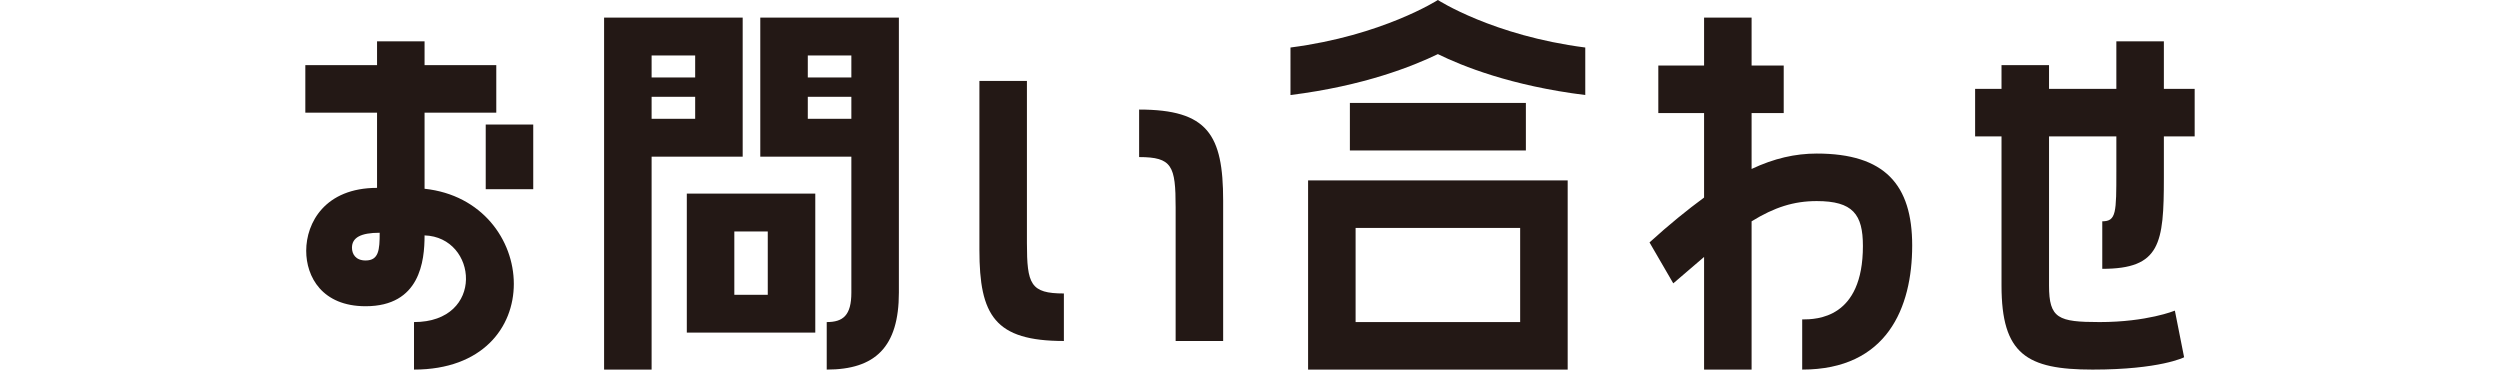 <?xml version="1.0" encoding="utf-8"?>
<!-- Generator: Adobe Illustrator 15.0.0, SVG Export Plug-In  -->
<!DOCTYPE svg PUBLIC "-//W3C//DTD SVG 1.1//EN" "http://www.w3.org/Graphics/SVG/1.1/DTD/svg11.dtd">
<svg version="1.1"
	 xmlns="http://www.w3.org/2000/svg" xmlns:xlink="http://www.w3.org/1999/xlink" xmlns:a="http://ns.adobe.com/AdobeSVGViewerExtensions/3.0/"
	 x="0px" y="0px" width="1000px" height="148px" viewBox="-122.131 0 1000 148" enable-background="new -122.131 0 1000 148"
	 xml:space="preserve">
<defs>
</defs>
<path fill="#231815" d="M47.695,75.502c46.11,4.928,50.51,72.334-4.225,72.334v-19.008c28.512,0,25.52-33.967,4.225-34.671
	c0,10.208-1.76,28.335-23.584,28.335c-17.423,0-23.759-11.792-23.759-22.176c0-11.264,7.567-25.167,28.335-25.167V45.055H0V26.047
	h28.688v-9.504h19.008v9.504h28.688v19.008H47.695V75.502z M29.744,93.101c-7.568,0-11.088,1.936-11.088,5.984
	c0,2.464,1.408,5.104,5.455,5.104C29.393,104.189,29.744,99.965,29.744,93.101z M72.158,49.806h19.008v25.871H72.158V49.806z"/>
<path fill="#231815" d="M138.513,62.654v85.182h-19.008V7.04h55.438v55.614H138.513z M138.513,22.175v8.8h17.423v-8.8H138.513z
	 M138.513,38.719v8.8h17.423v-8.8H138.513z M152.592,133.052V77.438h51.391v55.614H152.592z M171.6,92.573v25.343h13.375V92.573
	H171.6z M181.983,62.654V7.04h55.438v109.997c0,21.823-9.504,30.799-28.863,30.799v-19.008c6.512,0,9.855-2.64,9.855-11.792V62.654
	H181.983z M200.99,22.175v8.8h17.424v-8.8H200.99z M200.99,38.719v8.8h17.424v-8.8H200.99z"/>
<path fill="#231815" d="M288.638,97.149c0,16.543,1.408,20.239,14.784,20.239v19.007c-27.632,0-33.791-10.208-33.791-36.431V32.383
	h19.007V97.149z M333.518,43.823c27.454,0,33.613,10.032,33.613,36.431v56.142h-19.007V82.894c0-16.544-1.407-20.063-14.606-20.063
	V43.823z"/>
<path fill="#231815" d="M394.063,19.007C430.846,14.255,453.021,0,453.021,0s21.999,14.255,58.958,19.007v19.008
	c-29.743-3.696-49.278-11.616-58.958-16.368c-9.855,4.752-29.392,12.672-58.959,16.368V19.007z M401.103,147.836V72.158h103.837
	v75.678H401.103z M417.822,41.183h70.398V60.19h-70.398V41.183z M420.109,91.165v37.663h65.822V91.165H420.109z"/>
<path fill="#231815" d="M642.745,98.205c0,24.815-10.032,49.631-43.999,49.631v-20.063c5.809,0,24.287-0.352,24.287-29.391
	c0-12.672-4.047-17.952-18.479-17.952c-9.152,0-16.896,2.464-26.048,8.096v59.31H559.5v-45.055l-12.32,10.56l-9.504-16.368
	c7.92-7.216,15.136-13.024,21.824-17.952V45.231h-18.304V26.223H559.5V7.04h19.007v19.183h12.848v19.008h-12.848v22.351
	c8.976-4.224,17.425-6.16,26.048-6.16C631.834,61.422,642.745,73.918,642.745,98.205z"/>
<path fill="#231815" d="M743.418,16.543v19.007h12.319v19.007h-12.319v16.543c0,26.399-1.408,36.431-24.64,36.431V88.525
	c5.632,0,5.632-3.52,5.632-20.063V54.558h-26.928v59.662c0,13.2,3.696,14.608,20.24,14.608c19.008,0,30.095-4.576,30.095-4.576
	l3.696,18.656c0,0-9.504,4.928-36.607,4.928c-26.398,0-36.431-6.16-36.431-33.615V54.558h-10.56V35.551h10.56v-9.504h19.007v9.504
	h26.928V16.543H743.418z"/>
</svg>
